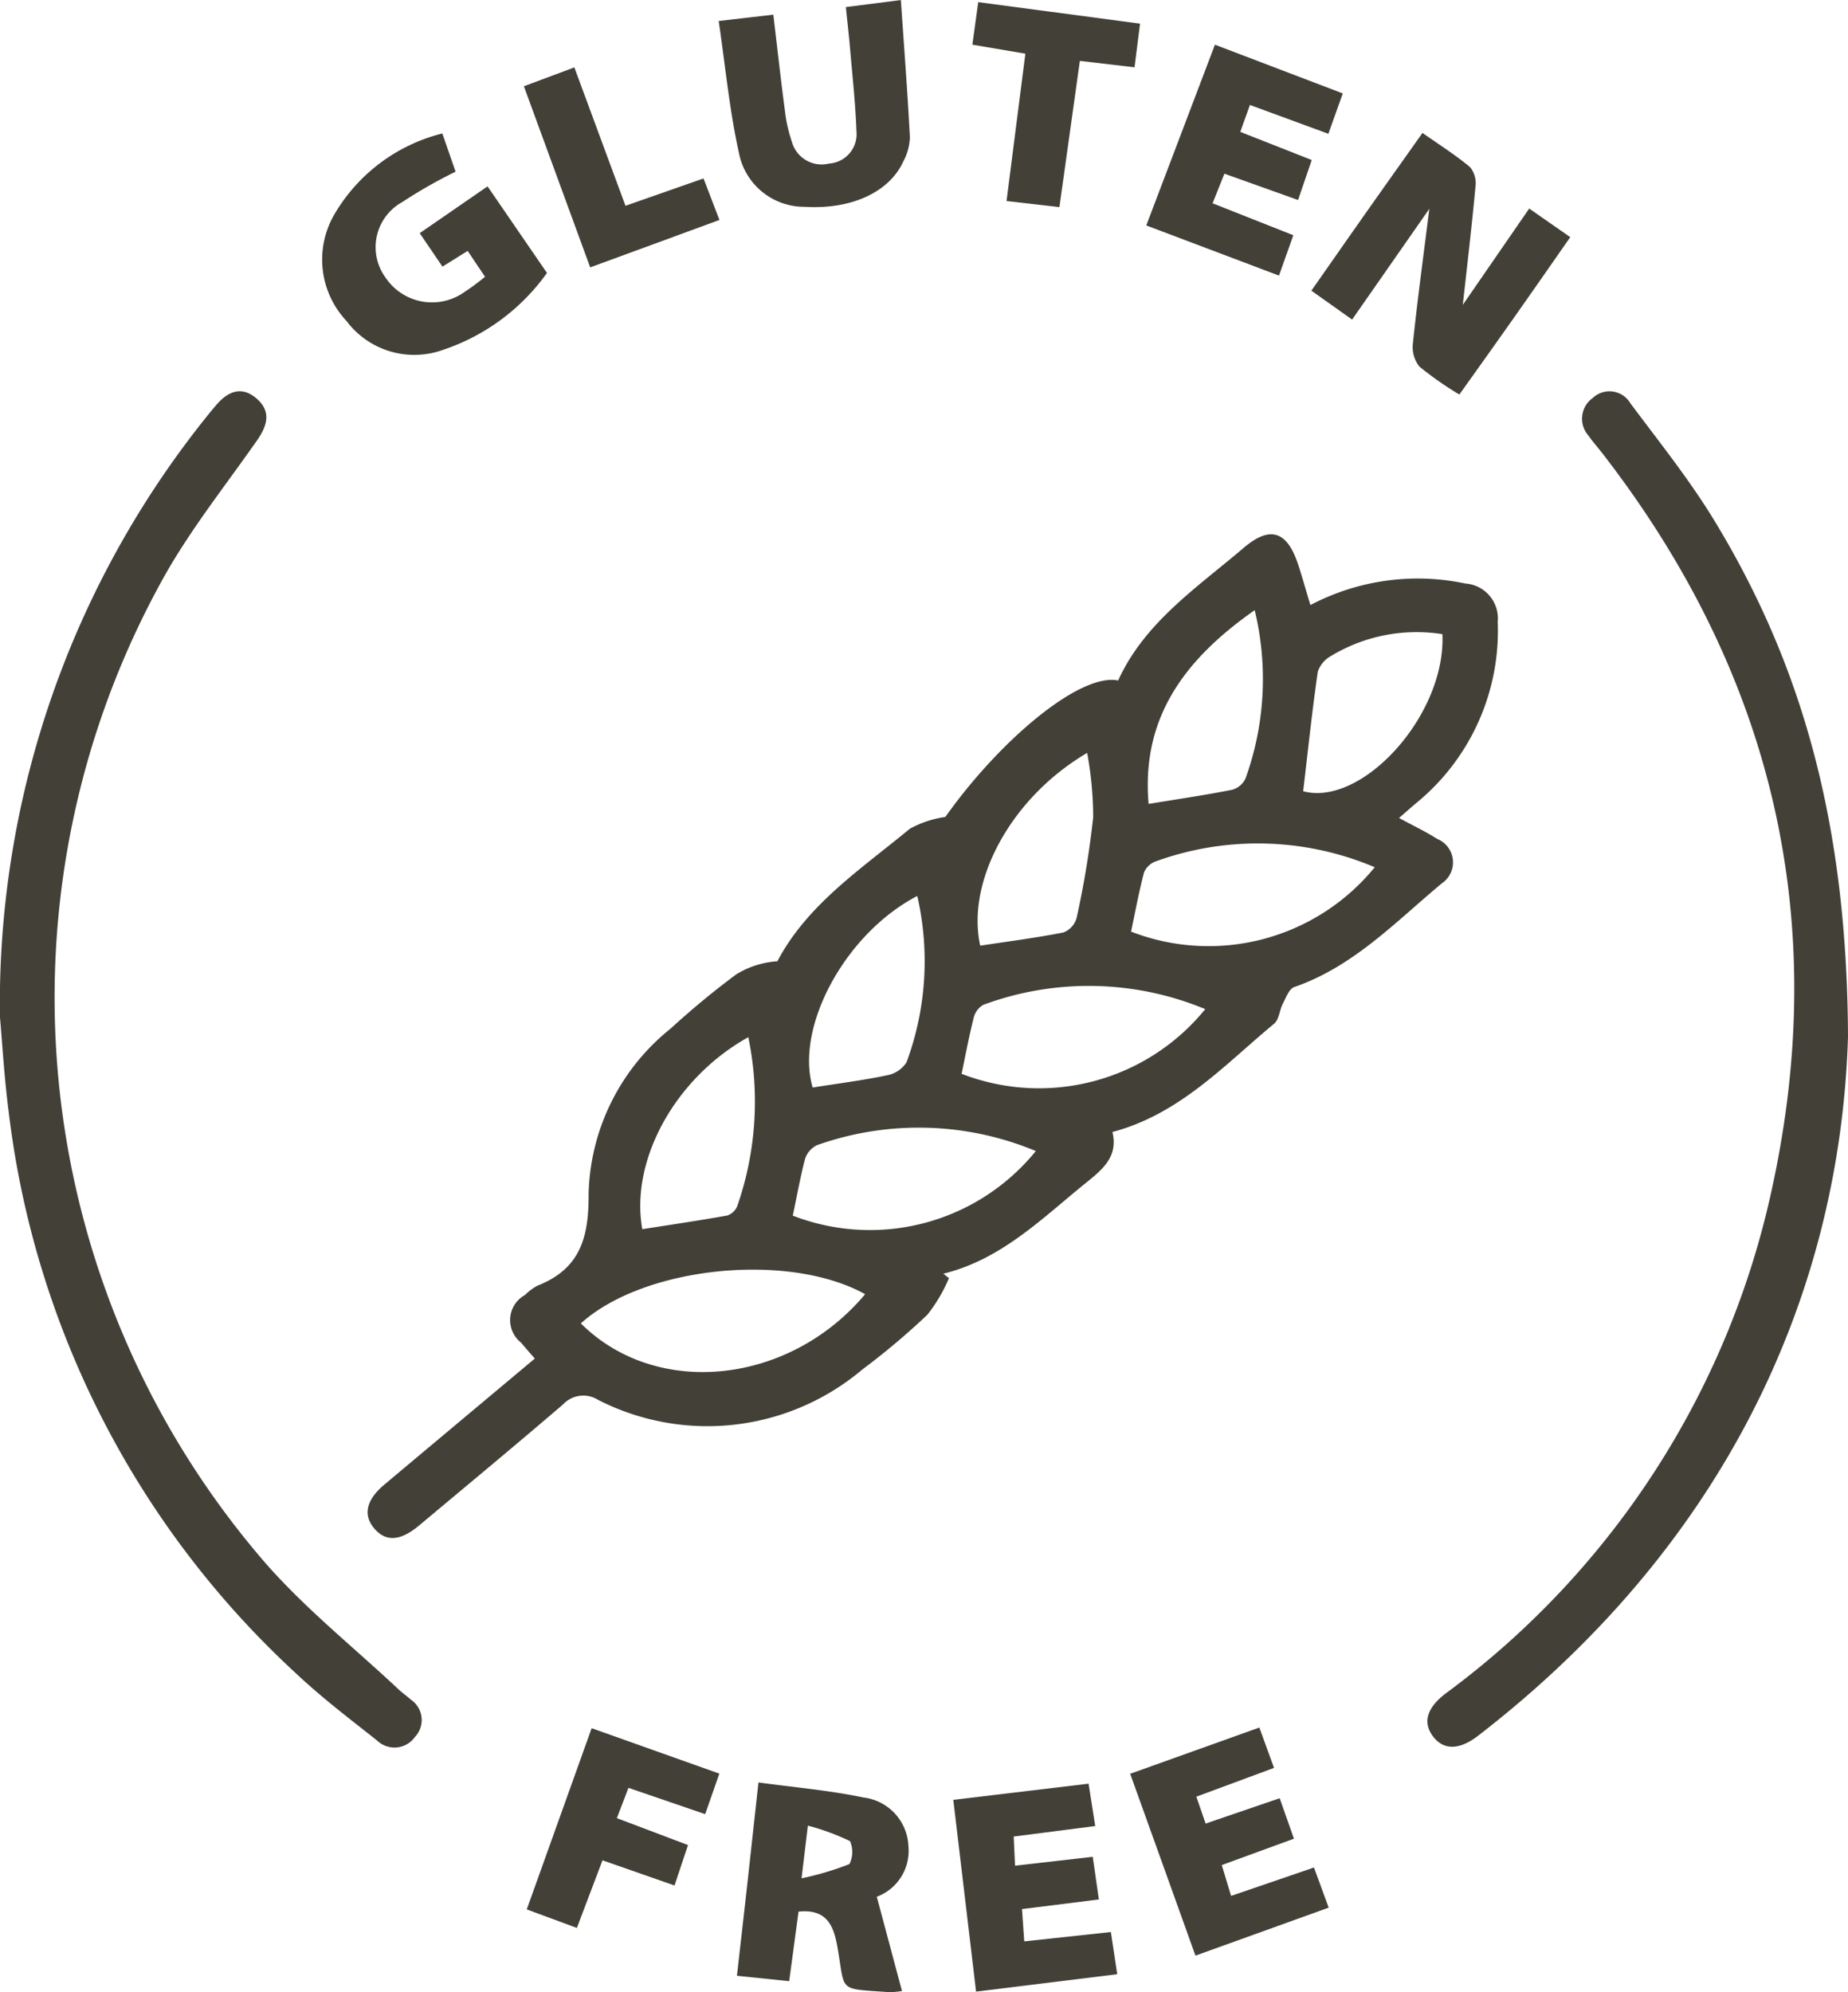 <svg id="Group_1403" data-name="Group 1403" xmlns="http://www.w3.org/2000/svg" width="68.67" height="74.036" viewBox="0 0 68.67 74.036">
                <path id="Path_2257" data-name="Path 2257" d="M634.571,477.183c2.015-2.847,5-5.362,6.42-5.069.977-2.155,2.922-3.446,4.664-4.93.969-.826,1.6-.639,2.014.589.167.5.3,1,.466,1.537a8.56,8.56,0,0,1,5.76-.8,1.3,1.3,0,0,1,1.2,1.424,8.268,8.268,0,0,1-3.025,6.732c-.207.175-.409.354-.642.557.51.277.983.5,1.418.777a.941.941,0,0,1,.171,1.653c-1.718,1.43-3.28,3.089-5.478,3.851-.2.068-.314.4-.434.631s-.135.58-.316.73c-1.848,1.531-3.5,3.358-6.011,4.027.214.878-.318,1.353-.931,1.847-1.66,1.336-3.172,2.885-5.353,3.419l.21.165a5.923,5.923,0,0,1-.8,1.357,26.9,26.9,0,0,1-2.418,2.037,8.923,8.923,0,0,1-9.822,1.129,1.029,1.029,0,0,0-1.3.169c-1.769,1.517-3.563,3.005-5.35,4.5-.695.582-1.239.615-1.667.109s-.294-1.066.382-1.633c1.846-1.55,3.7-3.1,5.585-4.68-.2-.227-.357-.407-.511-.591a1.065,1.065,0,0,1,.145-1.77,1.966,1.966,0,0,1,.465-.347c1.579-.622,1.911-1.772,1.9-3.412a8.112,8.112,0,0,1,3.05-6.143,30.855,30.855,0,0,1,2.437-2.015,3.353,3.353,0,0,1,1.529-.486c1.111-2.115,3.116-3.43,4.923-4.926A3.925,3.925,0,0,1,634.571,477.183Zm-13.545,18.822c2.8,2.794,7.74,2.286,10.563-1.086C628.73,493.336,623.365,493.888,621.025,496.005Zm29.5-16.951a11.127,11.127,0,0,0-8.13-.222.756.756,0,0,0-.442.408c-.194.734-.33,1.483-.483,2.206A7.964,7.964,0,0,0,650.524,479.054ZM628.9,492a7.936,7.936,0,0,0,9.031-2.4,11.3,11.3,0,0,0-8.129-.219.85.85,0,0,0-.447.518C629.174,490.584,629.052,491.289,628.9,492Zm15.327-7.674a11.283,11.283,0,0,0-8.252-.158.768.768,0,0,0-.355.49c-.175.694-.306,1.4-.447,2.072A7.958,7.958,0,0,0,644.231,484.321Zm8.808-13.935a6.145,6.145,0,0,0-4.127.807,1.052,1.052,0,0,0-.5.592c-.211,1.471-.367,2.95-.542,4.439C650.056,476.818,653.18,473.395,653.039,470.386Zm-13.2,4.416c-2.817,1.653-4.5,4.761-3.97,7.161,1.033-.157,2.069-.29,3.092-.491a.813.813,0,0,0,.49-.539,34.589,34.589,0,0,0,.615-3.737A13.168,13.168,0,0,0,639.838,474.8Zm-10.2,12.433c.96-.152,1.866-.266,2.756-.453a1.1,1.1,0,0,0,.735-.483,10.817,10.817,0,0,0,.4-6.183C630.849,481.513,628.978,484.99,629.638,487.235ZM646.064,469.5c-2.581,1.807-4.223,3.981-3.942,7.2,1.085-.178,2.093-.326,3.092-.523a.777.777,0,0,0,.506-.414A10.88,10.88,0,0,0,646.064,469.5Zm-18.816,15.868c-2.728,1.518-4.4,4.583-3.939,7.136,1.053-.166,2.108-.32,3.158-.509a.616.616,0,0,0,.371-.352A11.818,11.818,0,0,0,627.248,485.369Z" transform="translate(-599.441 -446.825)" fill="#434038"/>
                <path id="Path_2258" data-name="Path 2258" d="M707.41,480.055c-.308,9.816-4.759,19.027-13.747,25.968-.7.538-1.281.538-1.67.027s-.246-1.058.467-1.6a31.541,31.541,0,0,0,12.115-18.713c2.213-10.084.022-19.222-6.295-27.377-.17-.219-.357-.426-.514-.654a.944.944,0,0,1,.162-1.4.9.9,0,0,1,1.39.191c1.075,1.444,2.211,2.856,3.141,4.391C705.75,466.31,707.377,472.224,707.41,480.055Z" transform="translate(-638.74 -441.518)" fill="#434038"/>
                <path id="Path_2259" data-name="Path 2259" d="M585.8,479.3a34.894,34.894,0,0,1,7.813-22.457c.07-.086.142-.17.214-.255.43-.51.942-.743,1.506-.258s.4,1.013.026,1.552c-1.141,1.633-2.39,3.206-3.378,4.928a32.1,32.1,0,0,0,3.7,36.816c1.492,1.7,3.284,3.13,4.939,4.683.141.132.3.241.447.373a.916.916,0,0,1,.152,1.393.931.931,0,0,1-1.405.128c-1.021-.808-2.064-1.6-3.01-2.492a33.817,33.817,0,0,1-10.677-20.859C585.954,481.509,585.878,480.15,585.8,479.3Z" transform="translate(-585.803 -441.523)" fill="#434038"/>
                <path id="Path_2260" data-name="Path 2260" d="M684.682,443.812l-1.514-1.074c.711-1.014,1.386-1.983,2.066-2.949.668-.948,1.34-1.892,2.063-2.913.625.439,1.228.819,1.77,1.273a.945.945,0,0,1,.2.716c-.132,1.429-.3,2.856-.472,4.4l2.468-3.579,1.525,1.063c-.7,1.005-1.378,1.979-2.06,2.948-.67.951-1.346,1.9-2.061,2.9a12.357,12.357,0,0,1-1.483-1.037,1.169,1.169,0,0,1-.242-.873c.17-1.62.389-3.234.61-4.992Z" transform="translate(-634.439 -431.936)" fill="#434038"/>
                <path id="Path_2261" data-name="Path 2261" d="M614.184,436.918l.492,1.42a18.029,18.029,0,0,0-1.976,1.126,1.915,1.915,0,0,0-.623,2.815,2.078,2.078,0,0,0,2.937.525,8.566,8.566,0,0,0,.756-.561l-.645-.961-.936.585-.846-1.244,2.521-1.739,2.208,3.217a7.762,7.762,0,0,1-3.868,2.86,3.147,3.147,0,0,1-3.583-1.077,3.332,3.332,0,0,1-.457-3.945A6.456,6.456,0,0,1,614.184,436.918Z" transform="translate(-597.747 -431.958)" fill="#434038"/>
                <path id="Path_2262" data-name="Path 2262" d="M646.652,567.114a4.184,4.184,0,0,1-.448.044c-1.987-.149-1.643.035-1.957-1.713-.141-.785-.411-1.39-1.439-1.283l-.348,2.584-1.941-.2c.137-1.209.271-2.378.4-3.546.128-1.15.252-2.3.4-3.638,1.358.186,2.648.295,3.9.559a1.9,1.9,0,0,1,1.673,1.819,1.821,1.821,0,0,1-1.176,1.87Zm-3.732-4.189a11.024,11.024,0,0,0,1.778-.529,1,1,0,0,0,.023-.853,8.718,8.718,0,0,0-1.566-.576Z" transform="translate(-613.135 -493.123)" fill="#434038"/>
                <path id="Path_2263" data-name="Path 2263" d="M639.165,427.787l2.03-.235c.143,1.2.272,2.366.426,3.532a5.631,5.631,0,0,0,.268,1.207,1.146,1.146,0,0,0,1.375.794,1.093,1.093,0,0,0,1.02-1.2c-.036-1.021-.149-2.04-.236-3.06-.042-.494-.1-.988-.158-1.555l2.044-.261c.12,1.75.249,3.424.336,5.1a2.029,2.029,0,0,1-.232.872c-.522,1.169-1.944,1.82-3.684,1.711a2.47,2.47,0,0,1-2.439-2.013C639.565,431.1,639.414,429.472,639.165,427.787Z" transform="translate(-612.459 -427.007)" fill="#434038"/>
                <path id="Path_2264" data-name="Path 2264" d="M674.763,432.56l-.358,1,2.655,1.046-.508,1.486-2.737-.978-.439,1.1,3,1.187-.533,1.5-4.931-1.864,2.551-6.717,4.751,1.811-.536,1.5Z" transform="translate(-628.317 -428.659)" fill="#434038"/>
                <path id="Path_2265" data-name="Path 2265" d="M656.585,560.054l5.027-.6.247,1.574-3.03.39.05,1.083,2.888-.33.227,1.585-2.856.358.083,1.2,3.219-.347.236,1.567-5.245.647C657.148,564.8,656.87,562.457,656.585,560.054Z" transform="translate(-621.161 -493.169)" fill="#434038"/>
                <path id="Path_2266" data-name="Path 2266" d="M675.8,559.415l-2.681.98.346,1.146,3.08-1.055.547,1.491-4.951,1.784c-.807-2.248-1.6-4.468-2.426-6.758l4.8-1.719.546,1.5-2.887,1.069.345,1,2.752-.942Z" transform="translate(-627.719 -491.086)" fill="#434038"/>
                <path id="Path_2267" data-name="Path 2267" d="M630.4,561.176l-2.676-.935-.952,2.513-1.862-.689,2.411-6.734,4.745,1.688-.526,1.506-2.851-.977-.431,1.126,2.644,1Z" transform="translate(-605.336 -491.108)" fill="#434038"/>
                <path id="Path_2268" data-name="Path 2268" d="M664.025,429.588l-2.031-.238c-.253,1.81-.5,3.58-.76,5.434l-1.965-.226c.232-1.811.461-3.6.7-5.476l-1.97-.335.219-1.581,6.012.8Z" transform="translate(-621.867 -427.087)" fill="#434038"/>
                <path id="Path_2269" data-name="Path 2269" d="M627.164,439.44l-2.464-6.731,1.875-.7,1.9,5.142,2.9-1.016.592,1.543Z" transform="translate(-605.233 -429.504)" fill="#434038"/>
              </svg>